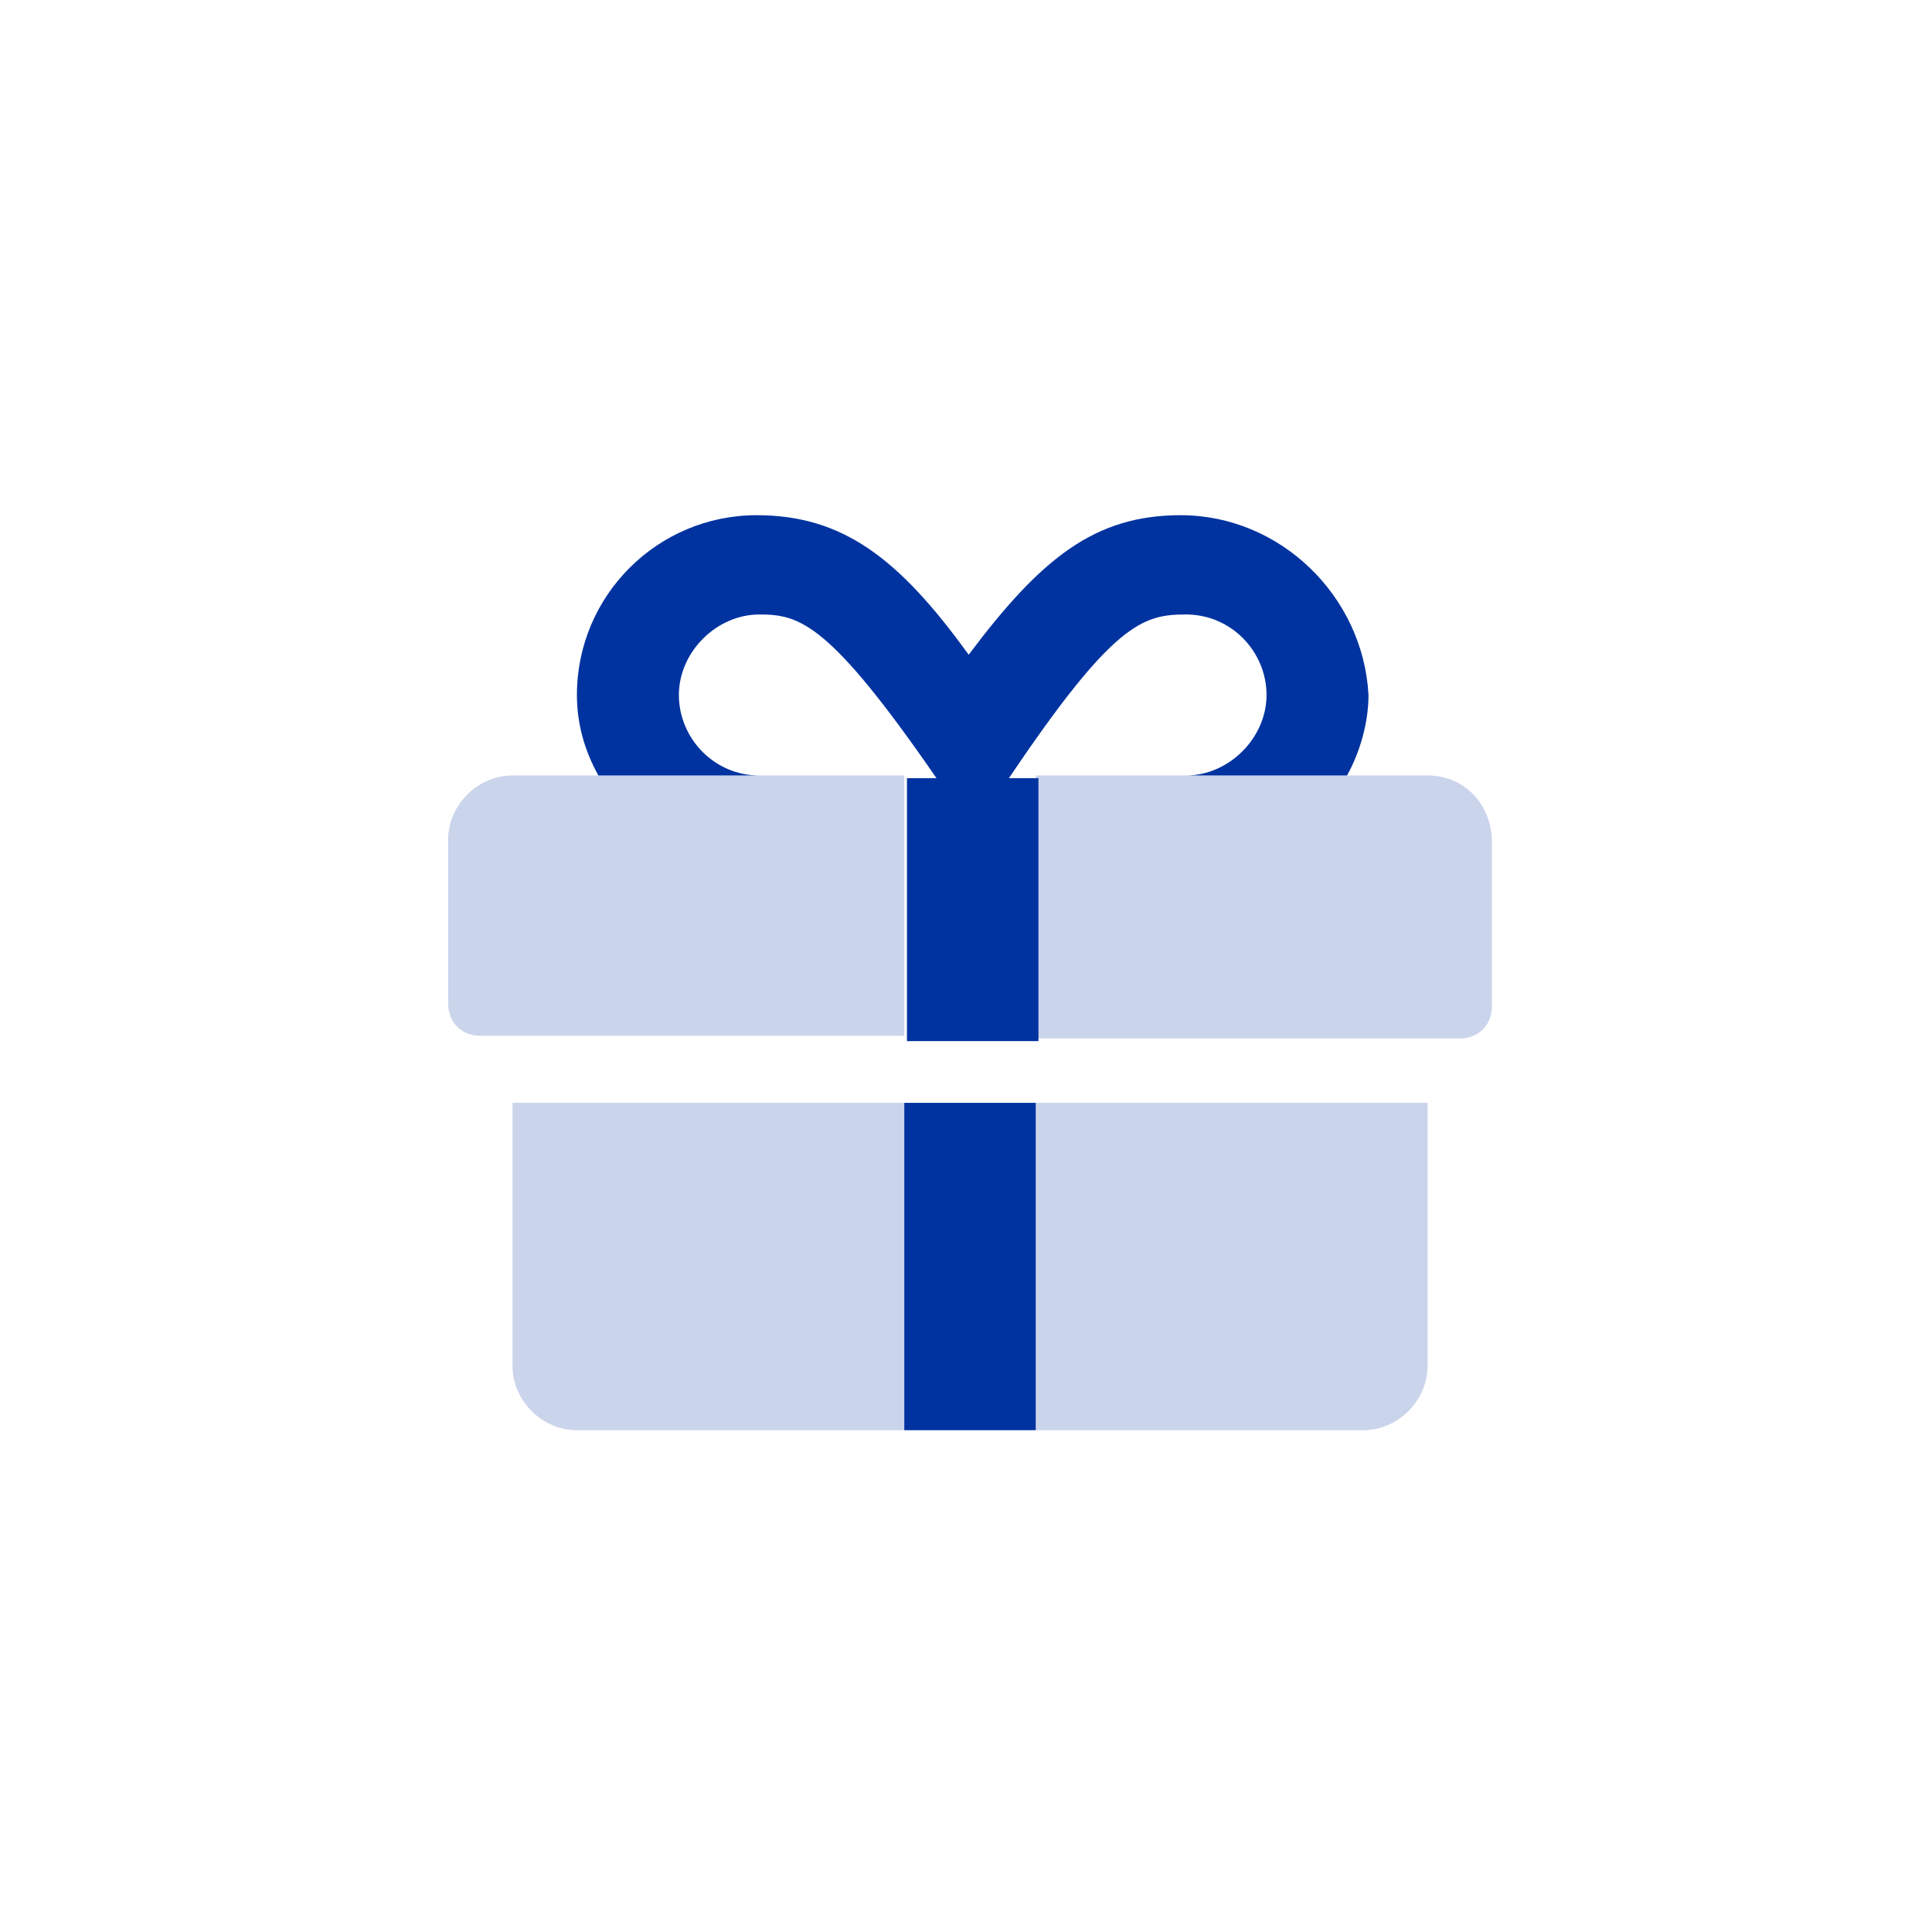 <?xml version="1.0" encoding="utf-8"?>
<!-- Generator: Adobe Illustrator 25.2.1, SVG Export Plug-In . SVG Version: 6.00 Build 0)  -->
<svg version="1.1" id="Layer_1" xmlns="http://www.w3.org/2000/svg" xmlns:xlink="http://www.w3.org/1999/xlink" x="0px" y="0px"
	 viewBox="0 0 72 72" style="enable-background:new 0 0 72 72;" xml:space="preserve">
<style type="text/css">
	.st0{opacity:0.21;fill:#0033A0;enable-background:new    ;}
	.st1{fill:#0033A0;}
</style>
<g>
	<path class="st0" d="M33.7,41.1v12.2H21.5c-1.3,0-2.4-1.1-2.4-2.4v-9.8H33.7z M33.7,28.9H19.1c-1.3,0-2.4,1.1-2.4,2.4v6.1
		c0,0.7,0.5,1.2,1.2,1.2h15.8V28.9z M53.2,28.9H38.6v9.8h15.8c0.7,0,1.2-0.5,1.2-1.2v-6.1C55.6,30,54.6,28.9,53.2,28.9z M38.6,53.3
		h12.2c1.3,0,2.4-1.1,2.4-2.4v-9.8H38.6V53.3z"/>
	<path class="st1" d="M33.7,53.3h4.9V41.1h-4.9V53.3z M44,19.2c-3.2,0-5.2,1.6-7.9,5.2c-2.6-3.6-4.7-5.2-7.9-5.2
		c-3.7,0-6.7,3-6.7,6.7c0,1.1,0.3,2.1,0.8,3h6c-1.7,0-3-1.4-3-3s1.4-3,3-3c1.5,0,2.6,0.3,6.6,6.1h-1.1v9.8h4.9v-9.8h-1.1
		c3.9-5.8,5-6.1,6.6-6.1c1.7,0,3,1.4,3,3s-1.4,3-3,3h6c0.5-0.9,0.8-2,0.8-3C50.8,22.2,47.7,19.2,44,19.2z"/>
</g>
</svg>
